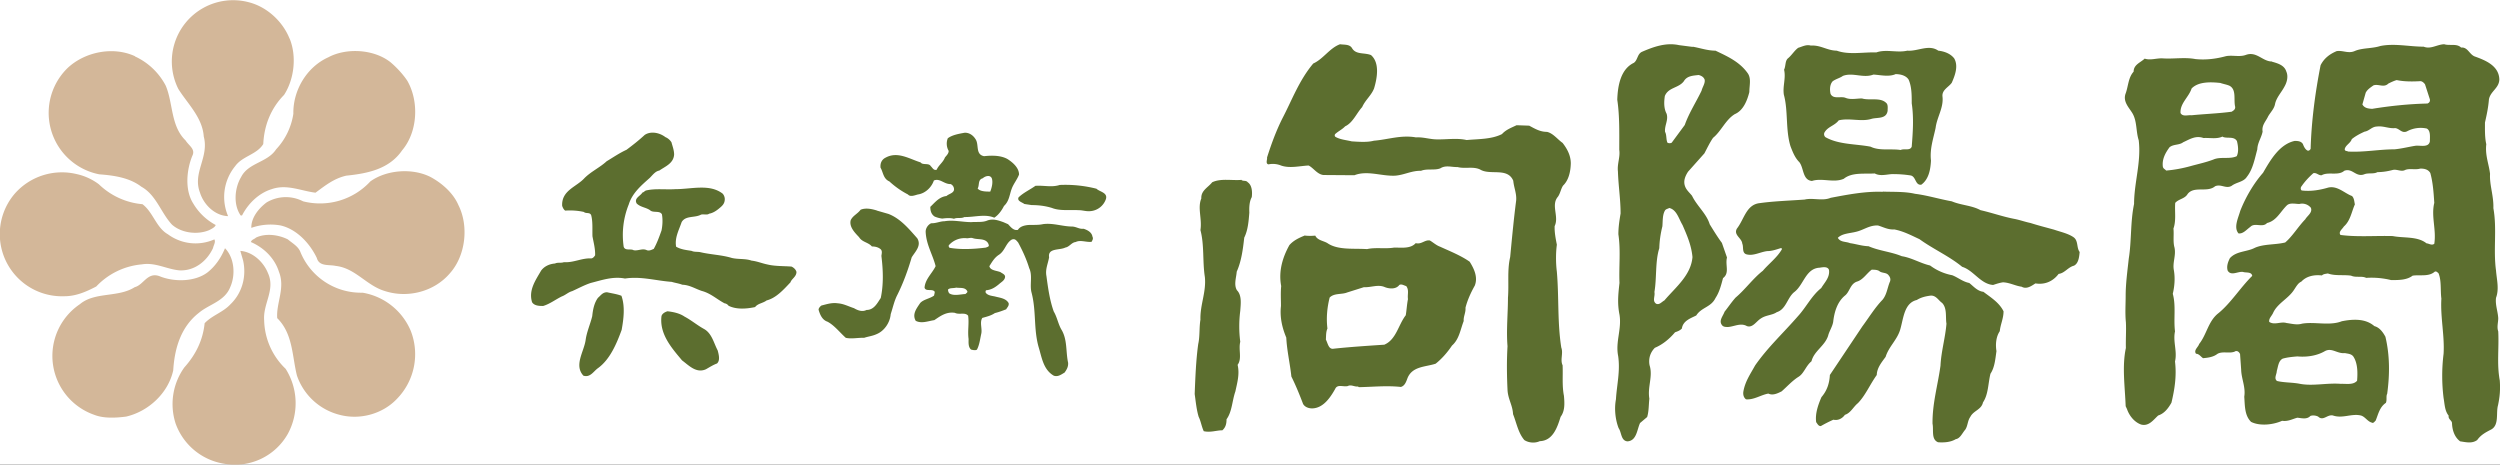 <svg xmlns="http://www.w3.org/2000/svg" width="113" height="21" fill="none"><rect width="100%" height="100%" fill="#333333" stroke="none"/><g clip-path="url(#a)"><path fill="#fff" d="M0 0h113v21H0z"/><path fill="#D3B799" d="M13.09 1.74c.33.8.21 1.84-.25 2.55-.6.61-.9 1.38-.94 2.22-.29.48-.94.54-1.27 1a2.2 2.2 0 0 0-.32 2.26c-.6-.02-1.1-.52-1.27-1.06-.35-.91.42-1.59.17-2.54-.06-.86-.73-1.48-1.15-2.15A2.77 2.77 0 0 1 11.24.1c.83.21 1.54.87 1.85 1.65m4.57 1.07c-.75-.6-2-.67-2.82-.23-.98.44-1.6 1.5-1.58 2.55a3 3 0 0 1-.78 1.61c-.39.6-1.25.6-1.58 1.25-.3.5-.36 1.26-.02 1.74h.06c.27-.53.75-1.01 1.34-1.19.68-.24 1.33.08 1.98.16.45-.33.83-.64 1.39-.77.98-.1 1.95-.3 2.53-1.15.7-.83.77-2.2.23-3.14-.2-.3-.48-.6-.75-.83ZM6.1 2.54c-1-.46-2.28-.19-3.05.54a2.83 2.83 0 0 0 1.44 4.8c.69.05 1.38.16 1.9.56.67.37.88 1.17 1.38 1.71.42.38 1.15.48 1.69.25.11-.06.25-.12.29-.23a2.6 2.6 0 0 1-1.02-.98c-.38-.6-.3-1.5-.04-2.14.16-.31-.15-.46-.3-.7-.68-.66-.56-1.68-.9-2.48A2.97 2.97 0 0 0 6.1 2.55M19.46 8c-.83-.42-2-.32-2.72.2a3.1 3.1 0 0 1-3.04.9 1.7 1.7 0 0 0-1.65.05c-.36.27-.7.69-.69 1.15a2.6 2.6 0 0 1 1.32-.11c.74.17 1.33.82 1.64 1.47.11.4.55.29.86.36.88.1 1.38.88 2.2 1.13 1.06.35 2.25.02 2.94-.78.73-.8.88-2.15.4-3.1-.24-.56-.76-1-1.26-1.27M3.47 7.87a2.84 2.84 0 0 0-2.8.88 2.81 2.81 0 0 0 2.24 4.64c.52 0 .98-.2 1.44-.44a3.22 3.22 0 0 1 2.06-1c.61-.1 1.1.21 1.69.27.69.04 1.26-.42 1.53-1.01.02-.12.13-.27.06-.39a2.1 2.1 0 0 1-2.1-.23c-.53-.3-.67-1-1.15-1.36a3.24 3.24 0 0 1-1.97-.9 2.59 2.59 0 0 0-1-.46m9.54 2.95c-.42-.21-1-.29-1.44-.08-.08.08-.19.08-.23.2.6.26 1.08.74 1.27 1.35.29.73-.13 1.4-.08 2.09.71.7.67 1.7.89 2.59a2.75 2.75 0 0 0 1.93 1.78c.95.25 1.96-.06 2.58-.71a2.89 2.89 0 0 0 .63-3.1 2.88 2.88 0 0 0-2.17-1.71 2.96 2.96 0 0 1-2.82-1.86c-.11-.25-.36-.38-.56-.55m-2.84.4c-.17.42-.44.82-.8 1.1-.58.43-1.52.43-2.17.16-.54-.19-.71.4-1.11.5-.75.48-1.8.2-2.48.77a2.82 2.82 0 0 0 .65 5c.43.17.98.14 1.44.08 1-.23 1.9-1.05 2.13-2.09.06-1 .35-1.97 1.16-2.6.46-.39 1.17-.52 1.42-1.17.24-.54.19-1.3-.23-1.74m.68.1.13.45c.16.73-.05 1.47-.57 1.97-.34.37-.83.5-1.17.86-.08.77-.4 1.42-.92 2a2.85 2.85 0 0 0-.39 2.54 2.8 2.8 0 0 0 2.25 1.82 2.74 2.74 0 0 0 2.82-1.36 2.9 2.9 0 0 0-.1-2.94 3.13 3.13 0 0 1-.97-2.19c-.06-.76.52-1.38.17-2.14-.2-.5-.69-.96-1.25-1"/><path fill="#5C6E2F" d="M44.1 6.3c.16.25-.02.68.38.76.35-.04.76-.04 1.06.13.25.16.52.4.52.7-.08.22-.25.42-.33.64-.1.26-.11.56-.35.78-.1.2-.25.41-.44.53-.41-.18-.9-.02-1.35-.03-.14.08-.34.01-.47.08-.16-.05-.37-.03-.53-.01a1.29 1.29 0 0 1-.34-.09c-.16-.1-.2-.27-.2-.44.21-.2.4-.45.73-.49.11-.1.3-.12.34-.27a.26.26 0 0 0-.15-.27c-.3.01-.49-.28-.76-.16-.1.3-.38.58-.72.63-.13.03-.34.13-.45 0a3.8 3.8 0 0 1-.84-.59c-.28-.12-.28-.42-.4-.62-.02-.2.05-.37.24-.46.54-.29 1.08.07 1.57.22.1.14.37.01.46.17.08.07.13.21.27.16.08-.2.29-.33.37-.55.06-.08.17-.17.17-.3a.66.66 0 0 1-.04-.57c.2-.15.49-.2.76-.25.22-.01.4.13.5.3m.31 1.76c-.22.07-.13.31-.22.46.11.14.38.14.57.14.07-.18.13-.42.07-.6-.08-.18-.32-.09-.41 0m3.48.3c-.37.12-.73.01-1.1.04-.25.18-.53.3-.76.52-.08.17.16.22.26.3l.33.05c.33 0 .63.04.92.13.35.14.79.08 1.2.1.2 0 .35.07.57.04a.81.81 0 0 0 .67-.55c.08-.29-.29-.32-.43-.46a5.72 5.72 0 0 0-1.66-.17Zm-8.25 1.16c-.22-.07-.51-.14-.75-.04-.14.19-.36.27-.45.48-.07.3.19.56.38.76.14.23.42.23.58.42.16 0 .3.04.4.13.08.08.04.2.03.3.08.65.1 1.29-.03 1.9-.15.22-.3.54-.64.54-.2.1-.4.02-.57-.08-.25-.08-.46-.2-.73-.22-.27-.04-.5.04-.74.1-.06.04-.13.12-.13.19.06.21.16.46.4.54.31.16.57.5.83.73.26.06.54-.01.83 0 .17-.06.38-.08.57-.17.34-.14.6-.52.63-.9.1-.3.16-.6.3-.87.27-.54.48-1.12.65-1.7.17-.27.45-.53.25-.86-.38-.43-.76-.89-1.3-1.1l-.52-.15Zm5.92.62c.1.1.24.3.44.25.1-.16.29-.2.46-.22.22-.01.46.01.68-.04.46-.06.87.11 1.33.11.2.02.3.12.5.1.18.06.37.16.4.36.05.09-.01.17-.04.23-.24.03-.5-.1-.72.01-.19.02-.28.22-.47.25-.25.13-.8.01-.73.44-.05.29-.18.54-.12.85.07.53.15 1.1.33 1.6.16.27.2.58.36.84.26.45.18.98.29 1.48.01.18-.06.3-.16.44-.14.08-.3.21-.49.14-.47-.27-.54-.82-.68-1.28-.24-.83-.1-1.65-.33-2.5-.08-.35.06-.75-.1-1.08-.12-.4-.3-.79-.5-1.16-.08-.09-.14-.19-.29-.13-.28.17-.3.52-.6.7-.2.14-.3.33-.41.5.04.2.33.2.5.27.08.06.21.1.21.21-.01.16-.16.23-.27.33-.18.15-.35.26-.59.28-.03.04-.03.1 0 .13.1.11.26.12.4.15.22.06.5.08.62.3.03.12-.07.2-.11.28-.18.07-.34.13-.51.17-.18.12-.36.16-.57.22-.13.21.01.49-.05.73-.05.23-.08.49-.19.7-.06.05-.19.02-.27 0-.13-.12-.11-.31-.11-.48-.05-.36.03-.7-.02-1.05-.14-.17-.4-.03-.6-.13-.39-.06-.66.15-.93.33-.27.04-.58.17-.84.03-.17-.3.04-.56.2-.8.15-.17.44-.2.63-.34.01-.06.03-.11.03-.17-.1-.16-.41.01-.46-.19.03-.39.35-.65.5-.97-.13-.52-.43-.98-.45-1.56 0-.15.1-.31.25-.38.22.01.4-.09.6-.09.41-.07.8.04 1.22.04.24-.02.5.02.71-.07.26-.1.5-.01.73.07l.23.1h-.01Zm-1.59.63c-.07-.04-.19 0-.27 0a.94.94 0 0 0-.8.29c-.05.04-.03.1.01.14.52.09 1.1.06 1.65-.01.04-.03.15-.03.12-.12a.28.28 0 0 0-.1-.16c-.16-.13-.42-.08-.6-.14M43.22 13c-.13.04-.29 0-.37.09 0 .05.02.13.06.17.2.13.5.04.73.03.03-.04.11-.07.08-.13-.1-.19-.33-.13-.5-.16M30.35 6.43c.05.19.12.36.12.56-.03.4-.4.53-.67.72-.18.03-.3.2-.43.33-.37.33-.79.68-.95 1.2a3.7 3.7 0 0 0-.23 1.91c.06.2.32.08.45.16.2.04.4-.1.6 0 .11.04.21-.02.31-.06.15-.27.25-.55.35-.83.05-.24.06-.5.02-.73-.1-.19-.4-.05-.54-.19-.19-.13-.42-.13-.6-.3-.14-.24.17-.34.26-.5.05 0 .1-.07.16-.09.43-.1.87-.03 1.33-.06.73 0 1.54-.25 2.13.2.06.06.1.16.1.25 0 .2-.11.3-.23.4-.14.12-.3.23-.48.26-.08.07-.24.01-.36.04-.29.16-.7.03-.88.34-.12.36-.32.7-.25 1.11.22.13.46.15.7.19.13.06.27.03.4.06.47.11.96.12 1.42.26.3.07.61.02.89.12.26.03.46.12.7.17.36.09.75.07 1.11.1.1.05.19.13.22.24 0 .22-.22.31-.27.47-.32.34-.65.71-1.08.82-.17.13-.39.13-.52.3-.38.08-.84.12-1.2-.06a.26.26 0 0 0-.18-.11c-.36-.19-.62-.45-1.03-.56-.3-.1-.55-.27-.88-.28-.15-.06-.32-.08-.48-.13-.71-.05-1.38-.26-2.11-.15-.55-.11-1.07.08-1.55.2-.3.1-.57.25-.84.37-.18.05-.3.18-.47.24-.3.15-.54.34-.84.43-.19 0-.4-.01-.5-.17-.17-.55.17-1.01.41-1.43.15-.2.38-.3.63-.32.11-.06.27-.01.4-.06.44.03.8-.19 1.23-.17.08 0 .14-.08.18-.14.01-.3-.07-.58-.12-.86-.01-.33.02-.67-.06-.96-.07-.14-.23-.05-.33-.14-.26-.06-.56-.08-.84-.06-.07-.04-.12-.15-.14-.22-.03-.7.65-.85 1.01-1.25.3-.3.7-.48 1-.76.3-.18.59-.38.9-.52.28-.21.55-.42.82-.67.28-.19.68-.1.94.1.1.04.2.12.27.23m-2.91 6.78c-.2 0-.28.14-.41.25-.17.23-.23.53-.26.83-.09.37-.25.71-.3 1.09-.08.53-.53 1.13-.1 1.6.31.1.46-.2.66-.34.54-.39.84-1.1 1.07-1.73.09-.5.16-1.06-.01-1.54-.2-.08-.44-.11-.65-.16Zm2.73.86c-.1.03-.24.1-.27.22-.1.82.48 1.46.93 2 .3.22.64.6 1.08.4.16-.09.33-.2.5-.26.15-.14.08-.4.03-.59-.17-.32-.26-.76-.6-.96-.33-.18-.58-.4-.9-.57-.22-.15-.5-.21-.77-.24M83.02 2.29c.55.2 1.2.06 1.79.08.45-.16.94.03 1.4-.08.47.04.97-.3 1.4 0 .27.03.55.13.72.35.2.35.03.78-.11 1.1-.14.2-.45.32-.42.62.06.51-.25.93-.31 1.42-.1.48-.27.94-.21 1.48-.02.4-.1.85-.44 1.09-.28.03-.23-.37-.48-.42a5.16 5.16 0 0 0-.86-.06c-.25.02-.53.1-.76-.03-.48.03-1.03-.06-1.4.24-.45.2-.99-.05-1.44.1-.43-.04-.36-.58-.57-.85-.2-.2-.3-.46-.4-.72-.23-.75-.1-1.6-.3-2.33-.06-.38.1-.75.01-1.13.08-.16.04-.37.16-.5.18-.14.3-.36.48-.49.18-.05.36-.16.57-.1.45-.03.74.23 1.18.23m2.63 1.07c-.3.12-.67.03-.98.01-.46.18-.93-.11-1.38.06-.14.1-.3.13-.46.24-.14.15-.14.39-.1.57.12.26.46.1.67.18.24.1.5.03.75.03.35.11.87-.08 1.13.24.05.1.03.2.03.32-.06.38-.46.29-.72.36-.47.15-1-.05-1.49.07-.19.25-.5.28-.65.56a.18.18 0 0 0 .05.2c.6.34 1.36.3 2.04.43.4.2.93.08 1.36.15.16-.08.42.05.5-.15.05-.63.1-1.3 0-1.96 0-.38 0-.75-.14-1.07-.12-.19-.37-.25-.6-.25m-.57 5.32c-.8-.03-1.6.13-2.35.27-.38.16-.8-.01-1.18.08-.67.05-1.37.07-2.02.16-.62.06-.71.73-1.04 1.15-.17.29.22.43.24.68.07.16-.02.4.17.48.32.1.63-.1.96-.14.22 0 .43-.08.63-.14.02.01.03.03.03.06-.22.38-.59.65-.86.97-.44.34-.8.85-1.23 1.21-.18.2-.34.44-.5.64-.07.2-.27.4-.12.6.06.09.17.09.28.09.28-.02.57-.2.85-.04.27.09.42-.22.64-.35.22-.15.51-.14.71-.28.42-.13.47-.64.78-.9.44-.32.52-1.08 1.16-1.11.13-.02.36-.07.42.1.05.34-.21.58-.35.82-.44.35-.68.87-1.06 1.28-.66.76-1.36 1.4-1.93 2.22-.22.4-.45.72-.53 1.18-.02.13.01.27.12.35.36.03.67-.2 1.01-.26.2.1.42-.01.6-.1.24-.21.47-.47.75-.65.26-.15.34-.5.6-.71.11-.46.6-.69.75-1.15.05-.21.19-.4.23-.63.05-.44.18-.89.52-1.18.23-.17.24-.53.55-.64.28-.08.44-.37.67-.54.1 0 .25 0 .34.06.12.11.33.05.43.2.05.06.1.15.06.27-.12.27-.14.59-.34.83-.34.35-.62.81-.91 1.2l-1.47 2.2c-.02.38-.13.71-.38 1-.15.35-.29.74-.24 1.13.06.08.1.18.21.18.19-.11.37-.2.57-.29.2.05.4-.05.52-.22.26-.08.37-.35.59-.53.34-.35.54-.84.85-1.27.01-.32.21-.56.4-.82.15-.48.54-.78.67-1.27.14-.5.18-1.17.74-1.3.19-.12.4-.17.64-.2.24 0 .34.22.5.33.24.24.15.66.2.94-.05.63-.24 1.26-.27 1.9-.12.88-.37 1.7-.36 2.62.06.29-.07.71.25.84.27.02.57 0 .8-.14.2-.03.29-.27.43-.43.12-.18.1-.4.23-.58.14-.28.5-.32.57-.65.25-.37.23-.87.34-1.3.19-.28.22-.67.27-1.02-.05-.3-.02-.65.15-.9.03-.31.17-.57.17-.9-.2-.4-.57-.62-.91-.88-.27-.03-.45-.25-.64-.4-.3-.06-.51-.25-.77-.35a2.42 2.42 0 0 1-1-.44c-.44-.1-.83-.35-1.28-.42-.48-.2-1.02-.24-1.5-.45-.3-.01-.56-.1-.84-.14-.19-.08-.43-.03-.55-.24.2-.2.53-.2.81-.27.36-.08.6-.3 1-.29.24.07.46.2.74.18.42.08.77.27 1.14.44.62.45 1.35.77 1.93 1.25.52.16.83.78 1.4.82.15-.05.3-.1.45-.12.32.02.55.16.84.2.22.13.45-.04.62-.15.44.07.8-.1 1.05-.43.27-.03.42-.3.69-.37.21-.1.24-.4.26-.62-.15-.2-.05-.51-.28-.67-.25-.17-.59-.24-.88-.34-.36-.1-.72-.19-1.06-.3-.24-.05-.46-.13-.7-.18-.54-.1-1.03-.28-1.56-.4-.4-.22-.88-.22-1.3-.4-.56-.1-1.1-.27-1.66-.34-.47-.11-1-.08-1.46-.1m-8.59-6.55c.34.06.67.18 1.03.18.52.25 1.1.5 1.47 1.04.15.24.06.54.06.83-.1.4-.28.84-.66 1-.42.26-.61.77-.98 1.07-.14.2-.27.47-.39.7l-.74.83c-.13.2-.22.42-.14.65.06.18.21.3.32.44.22.46.65.8.8 1.29.18.29.35.57.55.84l.23.66c-.09.34.13.7-.18.93-.08.3-.16.63-.34.9-.2.42-.64.42-.87.79-.26.13-.6.24-.65.59-.1.1-.2.13-.31.17-.25.3-.57.56-.91.7-.2.2-.3.48-.24.79.16.5-.1.97-.01 1.51-.03.27-.02.58-.1.83l-.32.27c-.14.3-.15.8-.57.83-.3-.03-.26-.4-.4-.6-.15-.39-.2-.88-.12-1.3.04-.67.2-1.27.1-1.96-.13-.64.17-1.22.06-1.87-.1-.5-.06-.9 0-1.43-.03-.77.06-1.46-.05-2.2 0-.34.05-.64.1-.94 0-.64-.1-1.25-.12-1.9-.04-.35.11-.64.06-.98 0-.73.02-1.54-.09-2.26.02-.65.16-1.39.75-1.67.18-.13.15-.4.37-.5.51-.22 1.08-.43 1.67-.3l.62.08m.27 1.27c-.27.03-.53.04-.67.28-.24.32-.7.27-.86.67-.04.26-.05.56.08.8.09.29-.1.53-.07.82.08.14.04.35.11.49.05.03.14.03.19 0l.59-.8c.19-.54.51-1.03.76-1.55.04-.17.17-.33.14-.5-.05-.13-.16-.18-.27-.21M75.45 9.4c-.06.04-.14.04-.19.11-.12.2-.1.48-.12.72-.08.32-.13.65-.14.99-.19.6-.11 1.34-.22 1.98.04.2-.11.4.08.53.15.06.24-.08.37-.15.5-.59 1.2-1.13 1.27-1.96-.05-.54-.25-.99-.45-1.45-.17-.28-.26-.69-.6-.77M61.12 2.19c.18.29.56.18.85.3.4.35.28 1.03.14 1.5-.12.32-.4.53-.54.85-.25.27-.42.71-.77.87-.13.14-.31.22-.45.35-.03.04-.03.1.02.13.21.12.48.14.73.2.32.02.7.05 1-.03.63-.05 1.23-.27 1.9-.15.34-.02.63.09.95.09.44.01.92-.07 1.34.03.54-.05 1.13-.03 1.6-.27.18-.2.43-.29.66-.4l.57.02c.26.14.49.28.8.28.28.06.48.34.71.5.2.26.37.56.37.93-.01.38-.1.76-.35 1-.1.15-.12.34-.23.5-.33.38.06.9-.15 1.33-.01.3.05.58.1.84-.05.37-.05.83 0 1.22.1 1.16.02 2.28.2 3.43.1.26-.06.55.06.8.02.48-.03.92.06 1.38.03.34.05.68-.15.95-.15.48-.35 1.08-.94 1.1-.22.1-.5.08-.7-.05-.28-.33-.35-.77-.51-1.17-.02-.41-.23-.68-.25-1.1-.03-.64-.04-1.3 0-1.97-.06-.72.02-1.46.02-2.19.05-.63-.04-1.24.1-1.84.08-.84.16-1.7.27-2.55.03-.32-.1-.58-.13-.9-.26-.62-1.05-.23-1.5-.51-.32-.15-.68-.02-1.02-.11-.27.01-.53-.1-.78.06-.26.1-.6 0-.87.11-.43-.01-.76.19-1.17.22-.61.03-1.26-.25-1.84-.02l-1.4-.01c-.28-.03-.45-.32-.67-.43-.4.02-.86.14-1.25 0a.99.99 0 0 0-.57-.05c-.14-.04-.04-.22-.06-.31.19-.6.41-1.2.69-1.76.44-.84.76-1.73 1.4-2.49.45-.2.74-.7 1.21-.87.2.03.44-.01.55.19m-5 5.94c-.42.04-.94-.08-1.33.11-.18.23-.51.37-.49.73-.18.43.04.92-.04 1.43.18.68.09 1.42.2 2.12.07.68-.22 1.25-.2 1.93-.06.35-.02.75-.1 1.1-.1.72-.13 1.49-.16 2.26.05.35.08.7.18 1.03.1.2.13.44.23.65.31.07.57-.04.84-.04.15-.13.19-.3.19-.5.25-.34.25-.83.4-1.26.08-.38.2-.78.1-1.2.21-.28.03-.69.12-1.04a5.43 5.43 0 0 1 0-1.4c.02-.3.08-.7-.15-.93-.15-.25-.03-.57-.01-.84.21-.47.28-1 .34-1.54.17-.34.2-.76.23-1.13-.01-.24 0-.5.11-.7.03-.24.01-.54-.18-.67-.08-.1-.2-.04-.28-.1m2.87 2.5c-.25.1-.52.22-.71.44-.3.54-.5 1.17-.37 1.85-.03.3-.01.6-.01.9-.06.52.06 1 .24 1.43.03.6.17 1.18.23 1.76.2.4.37.82.53 1.24.08.14.25.2.41.2.5-.01.82-.49 1.04-.88.1-.23.37-.08.57-.13.15-.08.3.04.46.02l.04.03c.63-.01 1.25-.08 1.9-.01.18-.05.24-.24.3-.4.22-.54.81-.5 1.27-.65.28-.22.54-.52.74-.82.33-.29.38-.73.53-1.11-.02-.2.1-.38.08-.6.09-.35.24-.68.42-1 .15-.38-.03-.76-.23-1.08-.4-.28-.88-.47-1.34-.68-.17-.06-.32-.2-.46-.28-.23-.04-.38.19-.64.12-.23.26-.64.2-.97.2-.4.07-.84-.02-1.23.07-.61-.04-1.29.05-1.76-.25-.18-.13-.47-.13-.58-.36a2.4 2.4 0 0 1-.46 0m4.57 2.28c.14.18.05.37.08.59-.05.25-.06.5-.1.73-.34.44-.43 1.1-.97 1.33-.75.05-1.53.1-2.28.18-.24.05-.27-.24-.36-.41.01-.16 0-.35.07-.5-.06-.49-.01-.96.1-1.4.2-.21.55-.13.79-.23l.76-.24c.32.02.64-.14.95 0 .21.08.5.1.65-.1.1-.06.22.03.31.05M102.7 2.79c.24.07.55.15.64.44.1.22.03.49-.08.68-.14.27-.37.5-.43.8-.04.21-.2.36-.31.55-.1.22-.3.4-.25.69-.06.29-.23.5-.24.8-.12.44-.2.9-.47 1.24-.15.24-.47.24-.69.41-.26.15-.48-.1-.75.02-.35.3-.95-.03-1.24.35-.13.22-.4.22-.56.4-.03.39.05.8-.08 1.16.03.3-.03.59.05.87.07.37-.1.67-.03 1.02.06.36.03.72-.05 1.06.15.55.03 1.12.1 1.7-.1.46.11.9 0 1.36.08.66-.02 1.27-.16 1.86-.14.25-.32.49-.6.58-.22.2-.42.5-.77.41-.29-.1-.53-.38-.64-.7l-.06-.13c-.03-.86-.17-1.8.01-2.63-.01-.41.02-.78 0-1.17-.04-.38-.01-.81-.01-1.19 0-.55.08-1.12.14-1.68.13-.8.07-1.66.24-2.47 0-.96.33-1.9.21-2.88-.13-.4-.07-.87-.29-1.23-.16-.26-.42-.51-.31-.86.13-.33.12-.74.37-1.01 0-.32.31-.41.5-.59.26.09.54-.03.83-.01.47.03.99-.06 1.46.03.47.05.94-.01 1.38-.13.3-.06.62.05.91-.06.48-.17.75.3 1.17.3m-2.33.97c-.46-.05-1-.06-1.3.25-.13.4-.53.67-.5 1.11.1.18.33.08.5.1.6-.06 1.22-.08 1.81-.16.08-.05.17-.1.16-.22-.08-.32.07-.77-.25-.95-.13-.06-.28-.08-.42-.13Zm.1 2.42c-.26.13-.58.05-.86.07-.36-.13-.63.06-.92.19-.18.14-.45.08-.62.23-.19.26-.34.54-.3.87.02.1.09.11.15.18.36-.03.74-.1 1.1-.2.36-.1.7-.17 1.04-.3.32-.14.74 0 1.05-.15.1-.2.06-.48.01-.68-.13-.24-.47-.1-.65-.2m10.78-4.03c.3-.03.37.3.61.4.47.17 1.1.41 1.12 1.04-.01.4-.4.53-.47.9-.03.37-.1.7-.18 1.05 0 .35-.01.67.06.98-.06.5.12.9.17 1.34-.03.5.17 1 .15 1.55.17.93-.01 1.88.12 2.82.03.4.15.83 0 1.23-.04.32.08.6.1.92 0 .2-.07.4 0 .6.04.78-.07 1.47.07 2.22.03.42 0 .74-.08 1.12-.1.35.06.88-.3 1.09-.25.13-.47.24-.64.48-.23.17-.5.1-.77.06-.25-.18-.36-.5-.37-.83-.01-.12-.18-.17-.15-.33-.18-.22-.18-.52-.23-.8a8.1 8.1 0 0 1 0-2c.05-.82-.15-1.66-.1-2.49-.05-.38.01-.82-.13-1.15-.06-.05-.1-.1-.17-.07-.27.24-.67.13-1 .18-.26.2-.62.2-.97.2a3.7 3.7 0 0 0-1.13-.1c-.2-.1-.47 0-.68-.1-.34-.05-.73.02-1.05-.1-.1.02-.2.02-.27.09-.35-.04-.7.03-.93.28-.15.06-.24.24-.35.4-.26.38-.72.58-.92 1-.06.15-.21.26-.18.42.24.16.52-.03.78.05.23.03.47.1.7.03.57-.1 1.24.11 1.8-.11.5-.1 1.07-.13 1.47.22.23.06.38.26.5.48.2.84.2 1.7.08 2.58-.06.11 0 .28-.06.41-.28.19-.34.5-.46.8-.05.04-.1.14-.18.09-.19-.05-.3-.27-.49-.32-.42-.1-.83.15-1.26 0-.26-.06-.44.27-.67.05-.1-.05-.24-.07-.35-.03-.16.17-.39.1-.59.08-.23.06-.42.18-.69.14-.4.18-1 .25-1.4.05-.3-.29-.28-.74-.31-1.14.07-.43-.13-.81-.14-1.22l-.05-.71c-.03-.06-.09-.15-.2-.13-.23.14-.59-.02-.83.13-.18.14-.42.17-.64.19-.1-.06-.18-.2-.32-.2-.12-.16.1-.3.14-.44.35-.44.41-1.04.88-1.4.56-.46.99-1.16 1.52-1.68-.03-.2-.29-.13-.42-.18-.23-.03-.54.2-.69-.06-.06-.2.02-.4.1-.56.3-.33.77-.28 1.13-.47.41-.18.93-.13 1.37-.24.33-.28.58-.71.91-1.05.08-.15.34-.3.25-.52a.51.51 0 0 0-.52-.17c-.17 0-.42-.07-.56.06-.3.29-.47.7-.9.8-.2.23-.56-.04-.76.18-.16.11-.32.32-.53.29-.23-.27-.01-.7.08-1.02.24-.61.6-1.23 1.03-1.72.33-.57.74-1.29 1.43-1.44.14 0 .29.01.37.14.04.1.1.25.22.3.06.01.1-.03.13-.08.04-1.31.21-2.55.45-3.78.16-.32.42-.51.73-.64.3-.04.53.13.83-.01.34-.14.77-.1 1.14-.22.64-.13 1.3.03 1.96.03.32.13.6-.1.93-.11.24.08.58-.05.77.16m-2.92 1.46c-.14.04-.28.11-.38.16-.2.2-.45 0-.67.08-.14.1-.27.18-.35.33l-.15.53c.09.17.27.19.44.2.8-.13 1.64-.22 2.5-.24.07-.03.13-.08.11-.19l-.22-.68c-.06-.08-.14-.15-.23-.14-.35.02-.72.02-1.05-.05Zm-.9 2.1c-.23.01-.34.2-.55.23-.22.1-.41.2-.58.34-.06.19-.29.27-.32.46.02.1.1.06.15.1.72.04 1.4-.1 2.1-.1.32-.03.63-.11.94-.16.23-.03.6.1.66-.2 0-.2.04-.48-.14-.58a1.3 1.3 0 0 0-.9.13c-.23.1-.33-.13-.53-.15-.29.03-.53-.11-.83-.07m1.97 1.9c-.24.07-.47-.02-.68.06-.18.1-.37-.04-.56 0-.22.06-.46.1-.7.1-.17.1-.41.02-.6.1-.38.14-.53-.3-.9-.16-.27.24-.72.03-1.02.2-.14.02-.23-.13-.38-.09-.2.18-.38.37-.53.59-.05.05-.05.16.01.19.4.05.82-.02 1.19-.13.42-.1.73.25 1.08.38.1.1.1.24.13.38-.15.33-.2.74-.5 1-.06.11-.26.24-.15.38.74.1 1.55.03 2.36.05.5.1 1.12 0 1.53.33.1 0 .23.11.35.02.1-.64-.15-1.24 0-1.85-.03-.45-.06-.92-.18-1.35-.1-.17-.28-.2-.45-.2Zm-4.33 8.26c-.35.2-.8.27-1.23.23-.23.02-.45.04-.66.1-.2.1-.21.37-.27.56 0 .15-.14.33.01.45.32.08.7.06 1.04.13.59.11 1.21-.05 1.85 0 .24-.01.56.06.73-.14.03-.37.03-.81-.18-1.11-.1-.11-.23-.11-.37-.14-.35.04-.6-.27-.92-.08"/></g><defs><clipPath id="a"><path fill="#fff" d="M0 0h113v21H0z"/></clipPath></defs></svg>